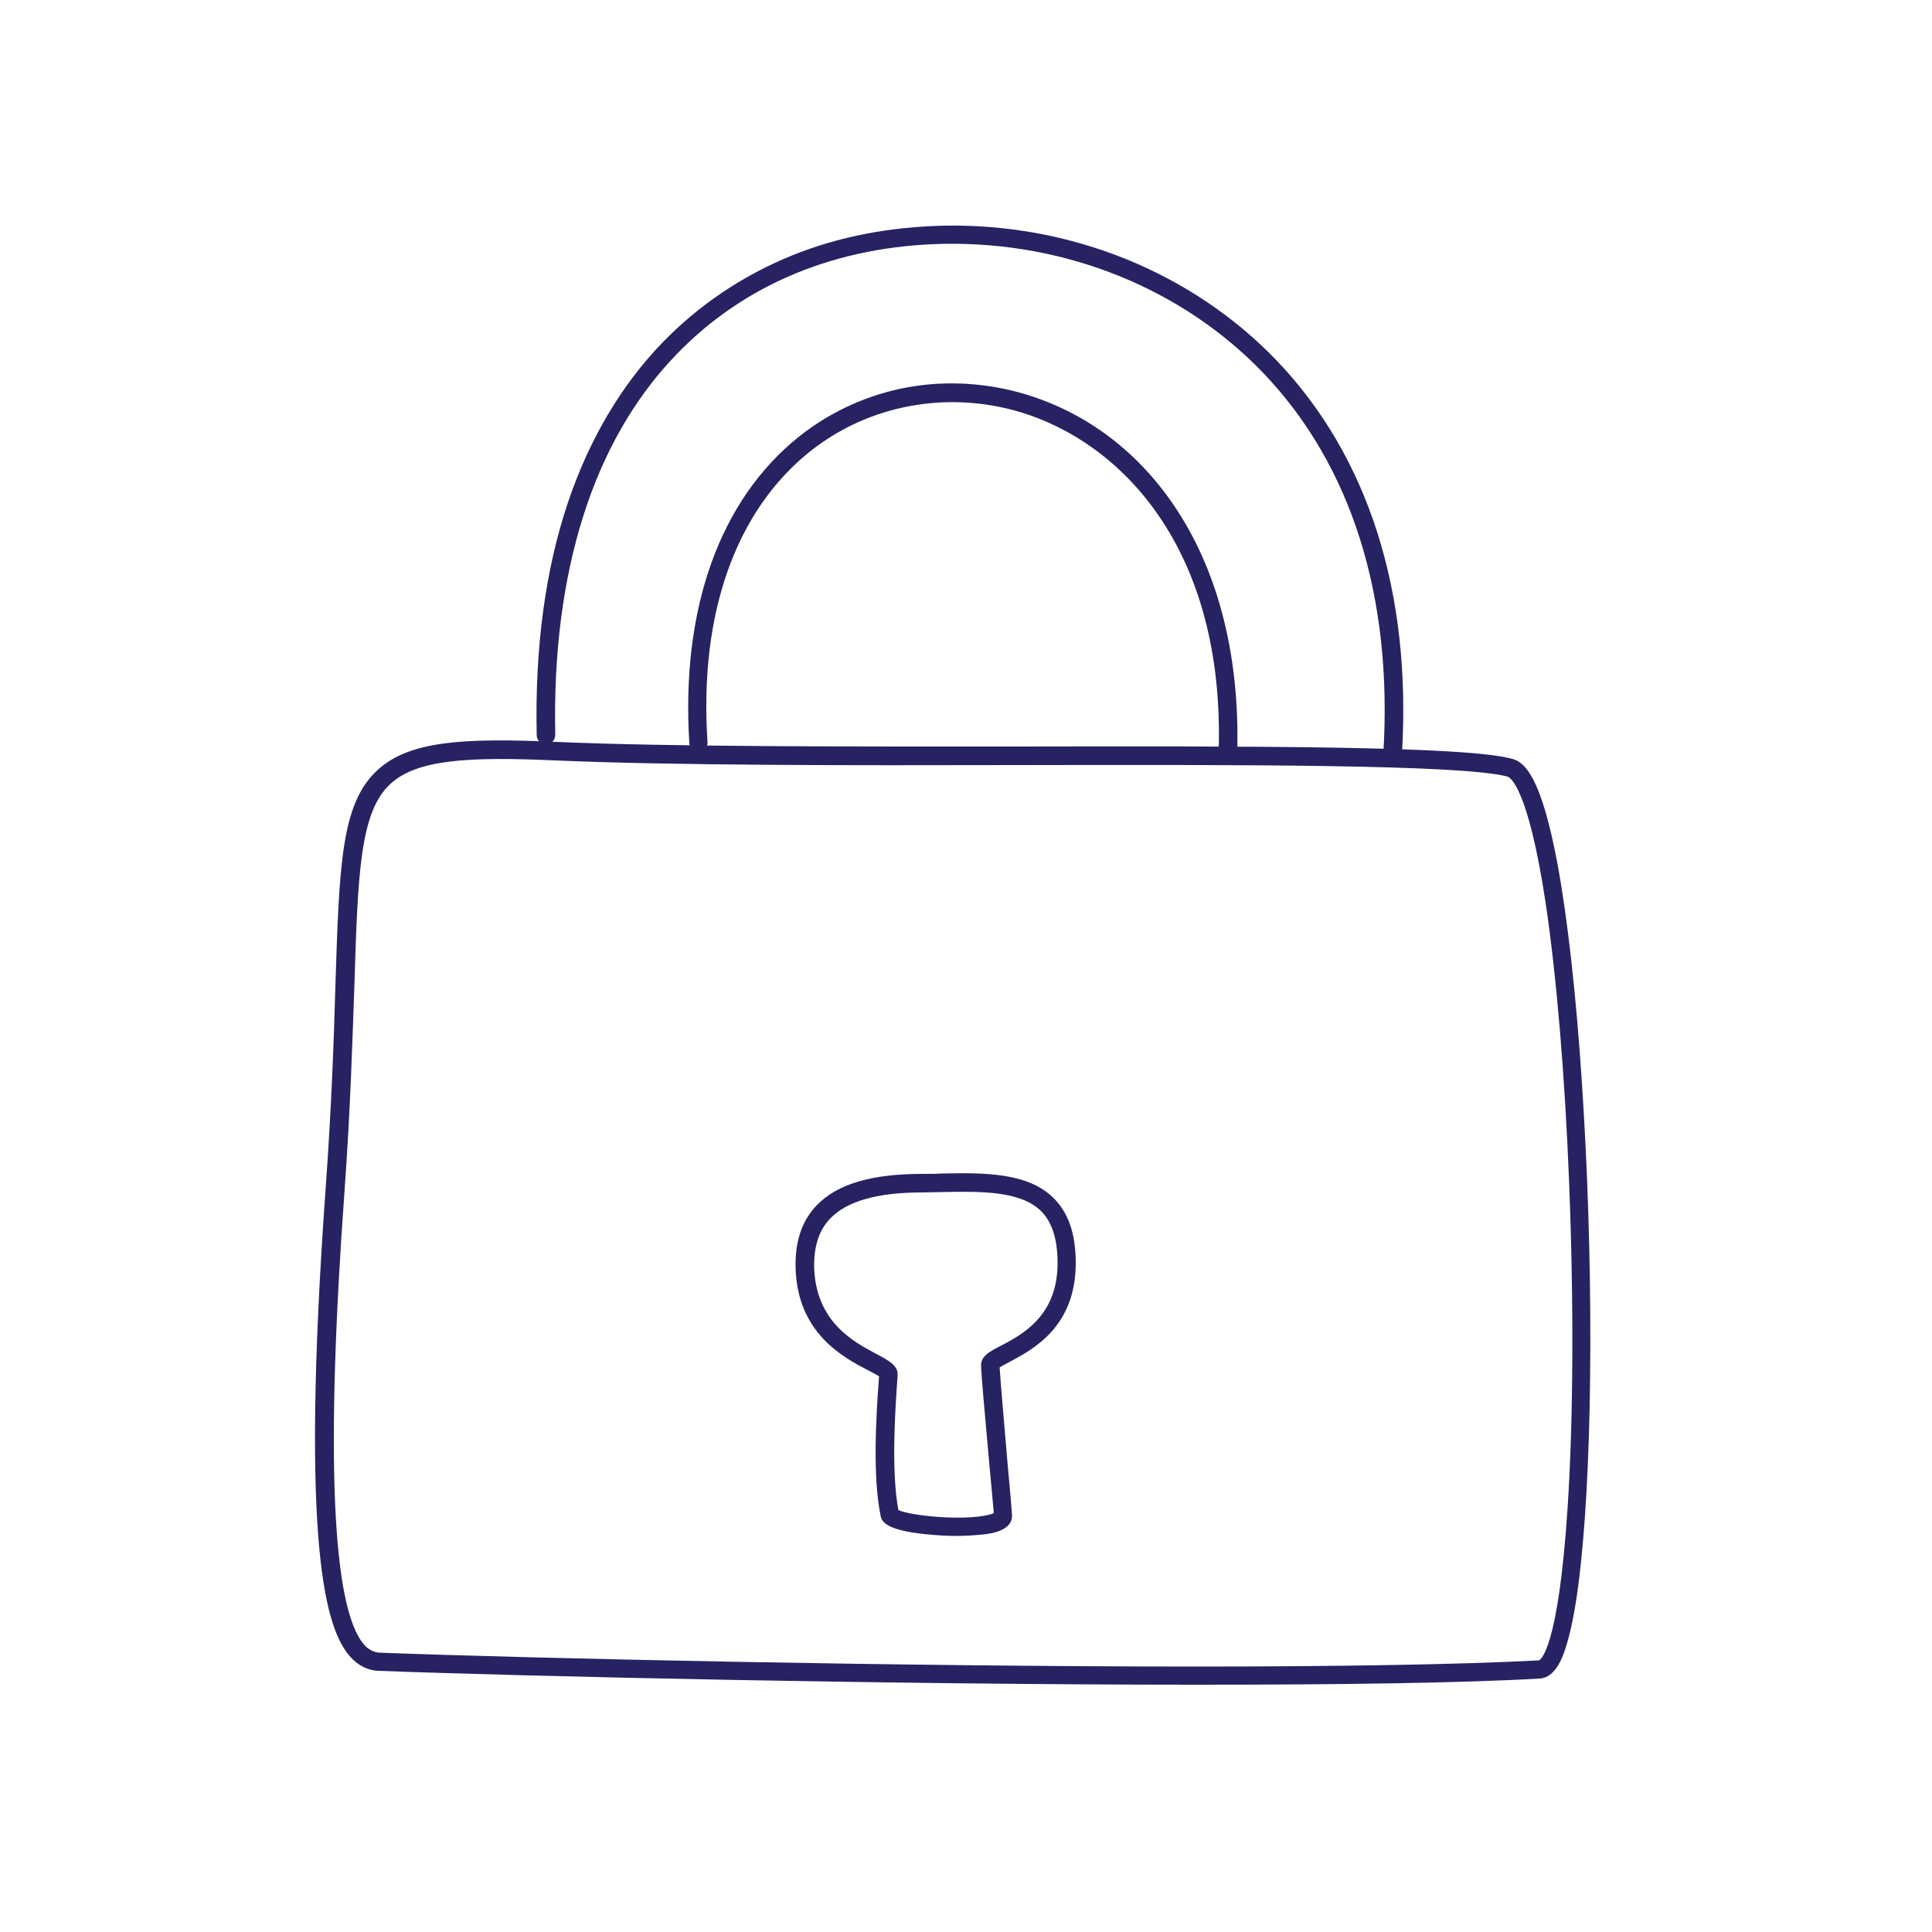<?xml version="1.0" encoding="UTF-8"?>
<!-- Generator: Adobe Illustrator 27.1.1, SVG Export Plug-In . SVG Version: 6.00 Build 0)  -->
<svg xmlns="http://www.w3.org/2000/svg" xmlns:xlink="http://www.w3.org/1999/xlink" version="1.1" id="Layer_1" x="0px" y="0px" viewBox="0 0 500 500" style="enable-background:new 0 0 500 500;" xml:space="preserve">
<style type="text/css">
	.st0{fill:#272262;}
</style>
<g>
	<g>
		<path class="st0" d="M309.6,436c-77,0-172.1-2.1-211.8-3.6c0,0-0.1,0-0.1,0c-2.8-0.2-5.2-1.5-7.2-3.8c-5.9-6.9-13-26.9-6.2-121.4    c1.5-20.8,2.1-38.1,2.5-52c1-31.5,1.5-47.3,10.9-55.9c8.1-7.5,22-8.4,46.2-7.3c29.9,1.3,75.3,1.2,119.2,1.2    c59.7-0.1,116.2-0.2,128.3,3.2c3.3,0.9,7.5,4.8,11.7,27.3c2.6,14.2,4.8,33.7,6.3,56.6c3,45,2.9,95-0.3,124.5    c-0.9,8.7-2.1,15.5-3.5,20.3c-1.1,3.9-3.1,9.1-7.1,9.3C378,435.6,345.8,436,309.6,436z M98,427.7c39.7,1.5,134.7,3.6,211.6,3.6    c36.1,0,68.1-0.5,88.7-1.6c0.4-0.2,5-2.9,7.4-39.6c1.5-22.8,1.6-53.4,0.4-83.8c-1.1-28.1-3.3-53.9-6.1-72.7    c-4.6-30.3-9.3-32.4-9.8-32.6c-11.5-3.2-70.2-3.1-127-3c-44,0.1-89.5,0.1-119.4-1.2c-22.5-1-35.9-0.3-42.8,6.1    c-7.9,7.3-8.4,23.4-9.3,52.6c-0.5,13.9-1,31.3-2.5,52.2c-5,68.6-3.3,108.3,5,117.9C95.3,426.9,96.6,427.5,98,427.7z"></path>
	</g>
	<g>
		<path class="st0" d="M360.3,197.6c0,0-0.1,0-0.1,0c-1.3-0.1-2.3-1.2-2.2-2.5c2.5-40.6-8.2-74.7-31.1-98.6    c-20.8-21.7-50.8-33.9-82.4-33.4c-27.9,0.5-52,10.4-69.6,28.8c-21.4,22.2-32.1,56.2-31.2,98.3c0,1.3-1,2.4-2.3,2.4c0,0,0,0-0.1,0    c-1.3,0-2.4-1-2.4-2.3c-0.5-22.5,2.2-42.8,8.1-60.3c5.5-16.3,13.7-30.2,24.4-41.3c9.5-9.8,20.8-17.4,33.6-22.6    c12.1-4.9,25.4-7.4,39.4-7.7c32.9-0.6,64.2,12.2,86,34.9c23.8,24.9,35,60.2,32.4,102.2C362.6,196.6,361.6,197.6,360.3,197.6z"></path>
	</g>
	<g>
		<path class="st0" d="M317.8,196.7C317.8,196.7,317.8,196.7,317.8,196.7c-1.4,0-2.4-1.1-2.4-2.5c1.5-52.6-25.5-79.7-51.2-87.5    c-18.9-5.7-39.2-2-54.4,10c-19.4,15.4-28.9,42.1-26.7,75.3c0.1,1.3-0.9,2.5-2.2,2.5c-1.3,0.1-2.5-0.9-2.5-2.2    c-2.2-34.8,7.9-63,28.5-79.4c8.2-6.5,18-10.9,28.2-12.7c10-1.8,20.6-1.1,30.5,1.9c16,4.9,29.6,15.3,39.2,30.2    c10.7,16.5,16,37.9,15.4,62C320.2,195.7,319.1,196.7,317.8,196.7z"></path>
	</g>
	<g>
		<path class="st0" d="M247.5,397.5c-2.7,0-5.6-0.2-8.4-0.5c-9.3-1-10.9-3-11.2-4.7c-2-9.9-1.3-24.4-0.4-36.1    c-0.6-0.4-1.9-1.1-2.9-1.6c-6.3-3.3-18.2-9.5-18.7-26.4c-0.2-6.8,1.6-12.3,5.5-16.3c5.3-5.5,14.2-8.1,27.3-8.1    c1.7,0,3.4,0,5.1-0.1c10.9-0.2,22.1-0.3,28.8,6.3c3.9,3.8,5.8,9.3,5.8,16.9c0,16.6-11.2,22.4-17.2,25.6c-0.9,0.5-1.9,1-2.5,1.4    c0.2,3.3,1.2,14.8,2,24.2c0.5,5.6,1,10.8,1.2,13.9c0.3,4.1-5.4,4.9-7.3,5.1C252.6,397.3,250.1,397.5,247.5,397.5z M232.5,390.8    c1.4,0.7,6,1.6,12.4,1.9c7.1,0.3,11-0.5,12.3-1.1c-0.3-3.1-0.7-8-1.2-13.1c-1.2-13.5-2.1-23.2-2.1-25.2c0-2.3,2.1-3.5,5.1-5    c5.5-2.9,14.7-7.7,14.7-21.4c0-6.2-1.4-10.6-4.3-13.5c-5.3-5.2-15.5-5.1-25.4-4.9c-1.7,0-3.5,0.1-5.2,0.1    c-11.7,0-19.5,2.2-23.9,6.7c-3,3.1-4.3,7.3-4.2,12.8c0.5,14.1,10.3,19.2,16.1,22.3c3.2,1.7,5.7,3,5.5,5.6    C231.8,363.2,230.5,380.1,232.5,390.8z M257.2,392.3L257.2,392.3L257.2,392.3z"></path>
	</g>
</g>
</svg>
